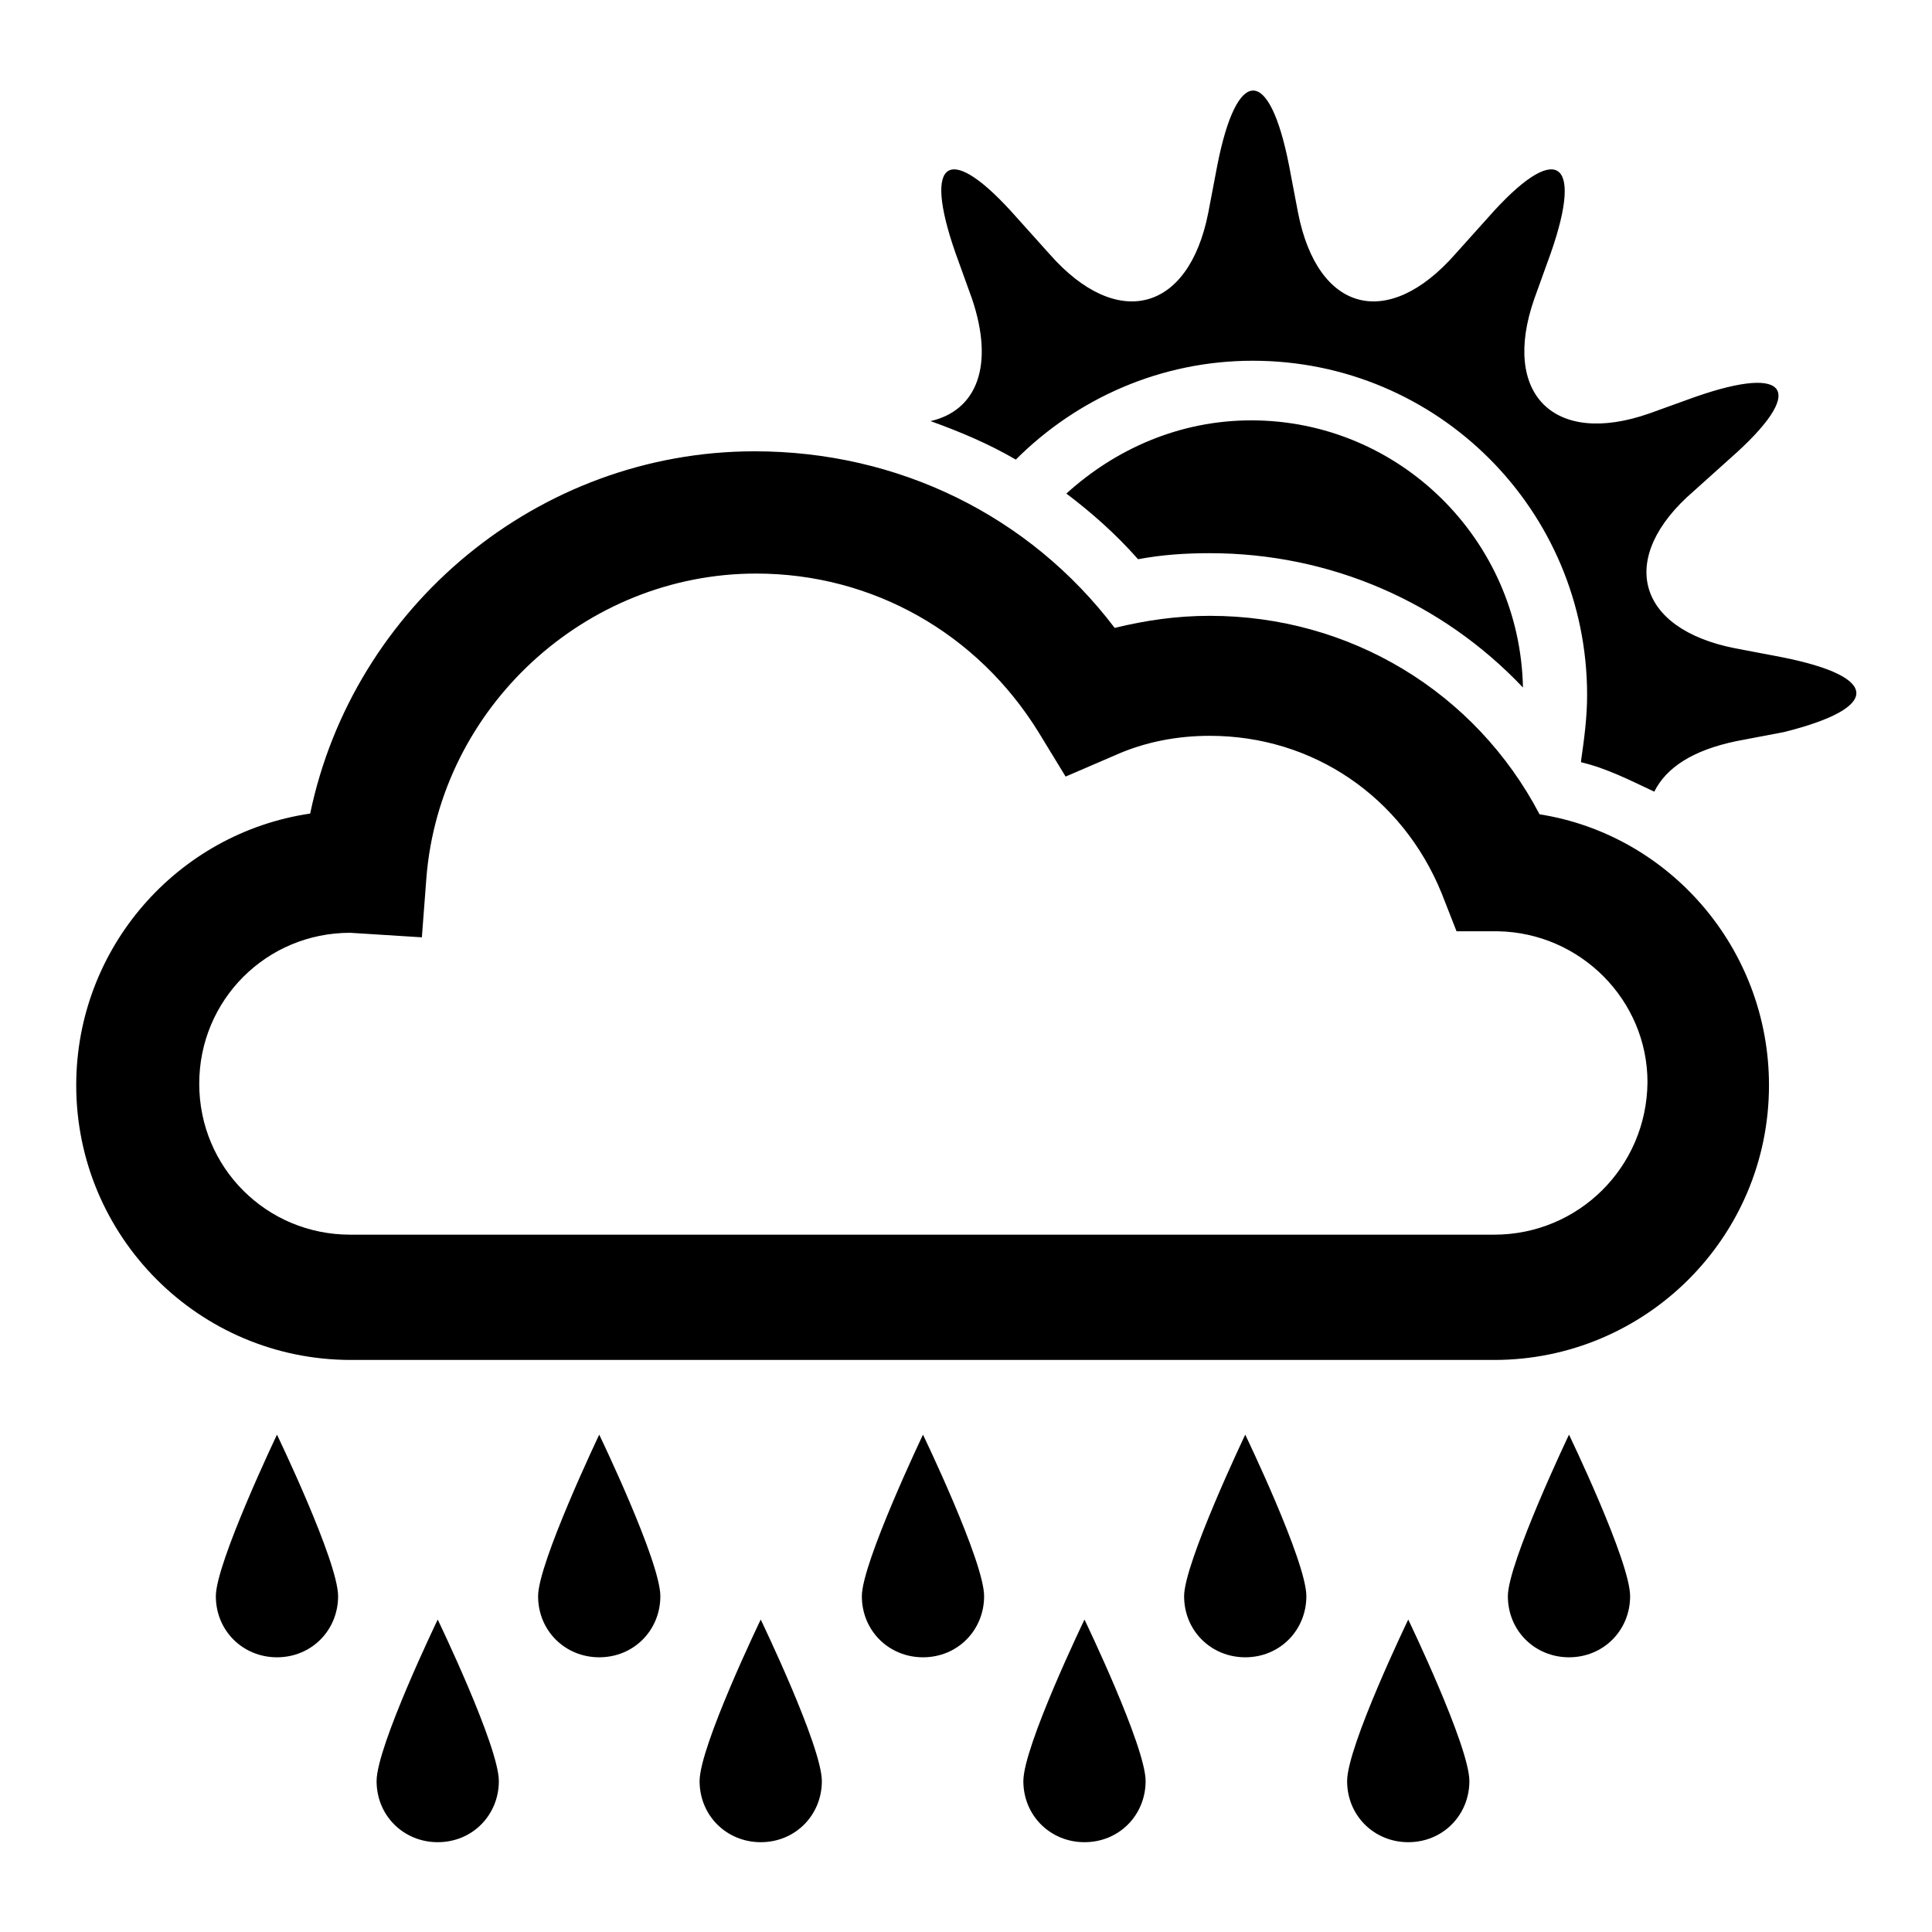 <?xml version="1.0" encoding="utf-8"?>
<!-- Svg Vector Icons : http://www.onlinewebfonts.com/icon -->
<!DOCTYPE svg PUBLIC "-//W3C//DTD SVG 1.1//EN" "http://www.w3.org/Graphics/SVG/1.1/DTD/svg11.dtd">
<svg version="1.1" xmlns="http://www.w3.org/2000/svg" xmlns:xlink="http://www.w3.org/1999/xlink" x="0px" y="0px" viewBox="0 0 256 256" enable-background="new 0 0 256 256" xml:space="preserve">
<g><g><path fill="#000000" d="M236.2,87.1l-6.3-1.2c-13.2-2.6-15.6-12.1-5.5-20.8l4.9-4.4c10.1-8.9,7.9-12.5-4.7-8.1l-6.1,2.2c-12.6,4.4-19.6-2.6-15.2-15.2l2.2-6.1c4.4-12.6,0.6-14.8-8.3-4.7l-4.4,4.9c-8.9,10.1-18.2,7.7-20.8-5.5l-1.2-6.3c-2.6-13.2-6.9-13.2-9.5,0l-1.2,6.3c-2.6,13.2-12.1,15.6-21,5.5l-4.4-4.9c-8.9-10.1-12.5-7.9-8.1,4.7l2.2,6.1c3,8.9,0.6,14.8-5.5,16.2c3.9,1.4,7.7,3,11.3,5.1c8.1-8.1,19.2-13.1,31.4-13.1c24.5,0,44.3,19.8,44.3,44.3c0,3-0.4,5.9-0.8,8.7c0,0,0,0,0,0.2c3.4,0.8,6.5,2.4,9.7,3.9c1.6-3.2,5.1-5.5,10.9-6.7l6.3-1.2C249.2,93.8,249.2,89.7,236.2,87.1z M150.8,74.1c3.2-0.6,6.3-0.8,9.5-0.8c16,0,30.8,6.5,41.5,17.8c-0.4-19.6-16.4-35.4-36-35.4c-9.5,0-18,3.8-24.5,9.7C144.6,67.9,147.8,70.7,150.8,74.1z M92.7,236c0,4.6,3.6,8.1,8.1,8.1c4.6,0,8.1-3.6,8.1-8.1c0-4.6-8.1-21.4-8.1-21.4S92.7,231.4,92.7,236z M49.9,236c0,4.6,3.6,8.1,8.1,8.1c4.6,0,8.1-3.6,8.1-8.1c0-4.6-8.1-21.4-8.1-21.4S49.9,231.4,49.9,236z M71.3,211.5c0,4.6,3.6,8.1,8.1,8.1c4.6,0,8.1-3.6,8.1-8.1c0-4.6-8.1-21.4-8.1-21.4S71.3,207.1,71.3,211.5z M28.6,211.5c0,4.6,3.6,8.1,8.1,8.1c4.6,0,8.1-3.6,8.1-8.1c0-4.6-8.1-21.4-8.1-21.4S28.6,207.1,28.6,211.5z M114.2,211.5c0,4.6,3.6,8.1,8.1,8.1c4.6,0,8.1-3.6,8.1-8.1c0-4.6-8.1-21.4-8.1-21.4S114.2,207.1,114.2,211.5z M204,107.9c-8.5-16.2-25.1-26.3-43.7-26.3c-4.4,0-8.5,0.6-12.6,1.6C136.4,68.3,119,59.8,100,59.8c-28.7,0-53.2,20.6-58.9,48c-17.6,2.6-31,17.8-31,36c0,20,16.2,36.4,36.4,36.4H198c20,0,36.4-16.2,36.4-36.4C234.4,125.7,221.2,110.6,204,107.9z M198,163.6H46.4c-11.1,0-20-8.9-20-20c0-11.1,8.9-20,20-20l0,0l9.5,0.6l0.6-7.9c1.8-22.5,21-40.3,43.7-40.3c15.4,0,29.3,7.9,37.4,21l3.6,5.9l6.5-2.8c4-1.8,8.3-2.6,12.6-2.6c13.7,0,25.5,8.1,30.7,20.8l2,5.1h5.5c10.9,0.2,19.8,9.1,19.8,20C218.2,154.7,209.1,163.6,198,163.6z M135.6,236c0,4.6,3.6,8.1,8.1,8.1c4.6,0,8.1-3.6,8.1-8.1c0-4.6-8.1-21.4-8.1-21.4S135.6,231.4,135.6,236z M199.8,211.5c0,4.6,3.6,8.1,8.1,8.1c4.6,0,8.1-3.6,8.1-8.1c0-4.6-8.1-21.4-8.1-21.4S199.8,207.1,199.8,211.5z M178.5,236c0,4.6,3.6,8.1,8.1,8.1c4.6,0,8.1-3.6,8.1-8.1c0-4.6-8.1-21.4-8.1-21.4S178.5,231.4,178.5,236z M156.9,211.5c0,4.6,3.6,8.1,8.1,8.1c4.6,0,8.1-3.6,8.1-8.1c0-4.6-8.1-21.4-8.1-21.4S156.9,207.1,156.9,211.5z"/></g></g>
</svg>